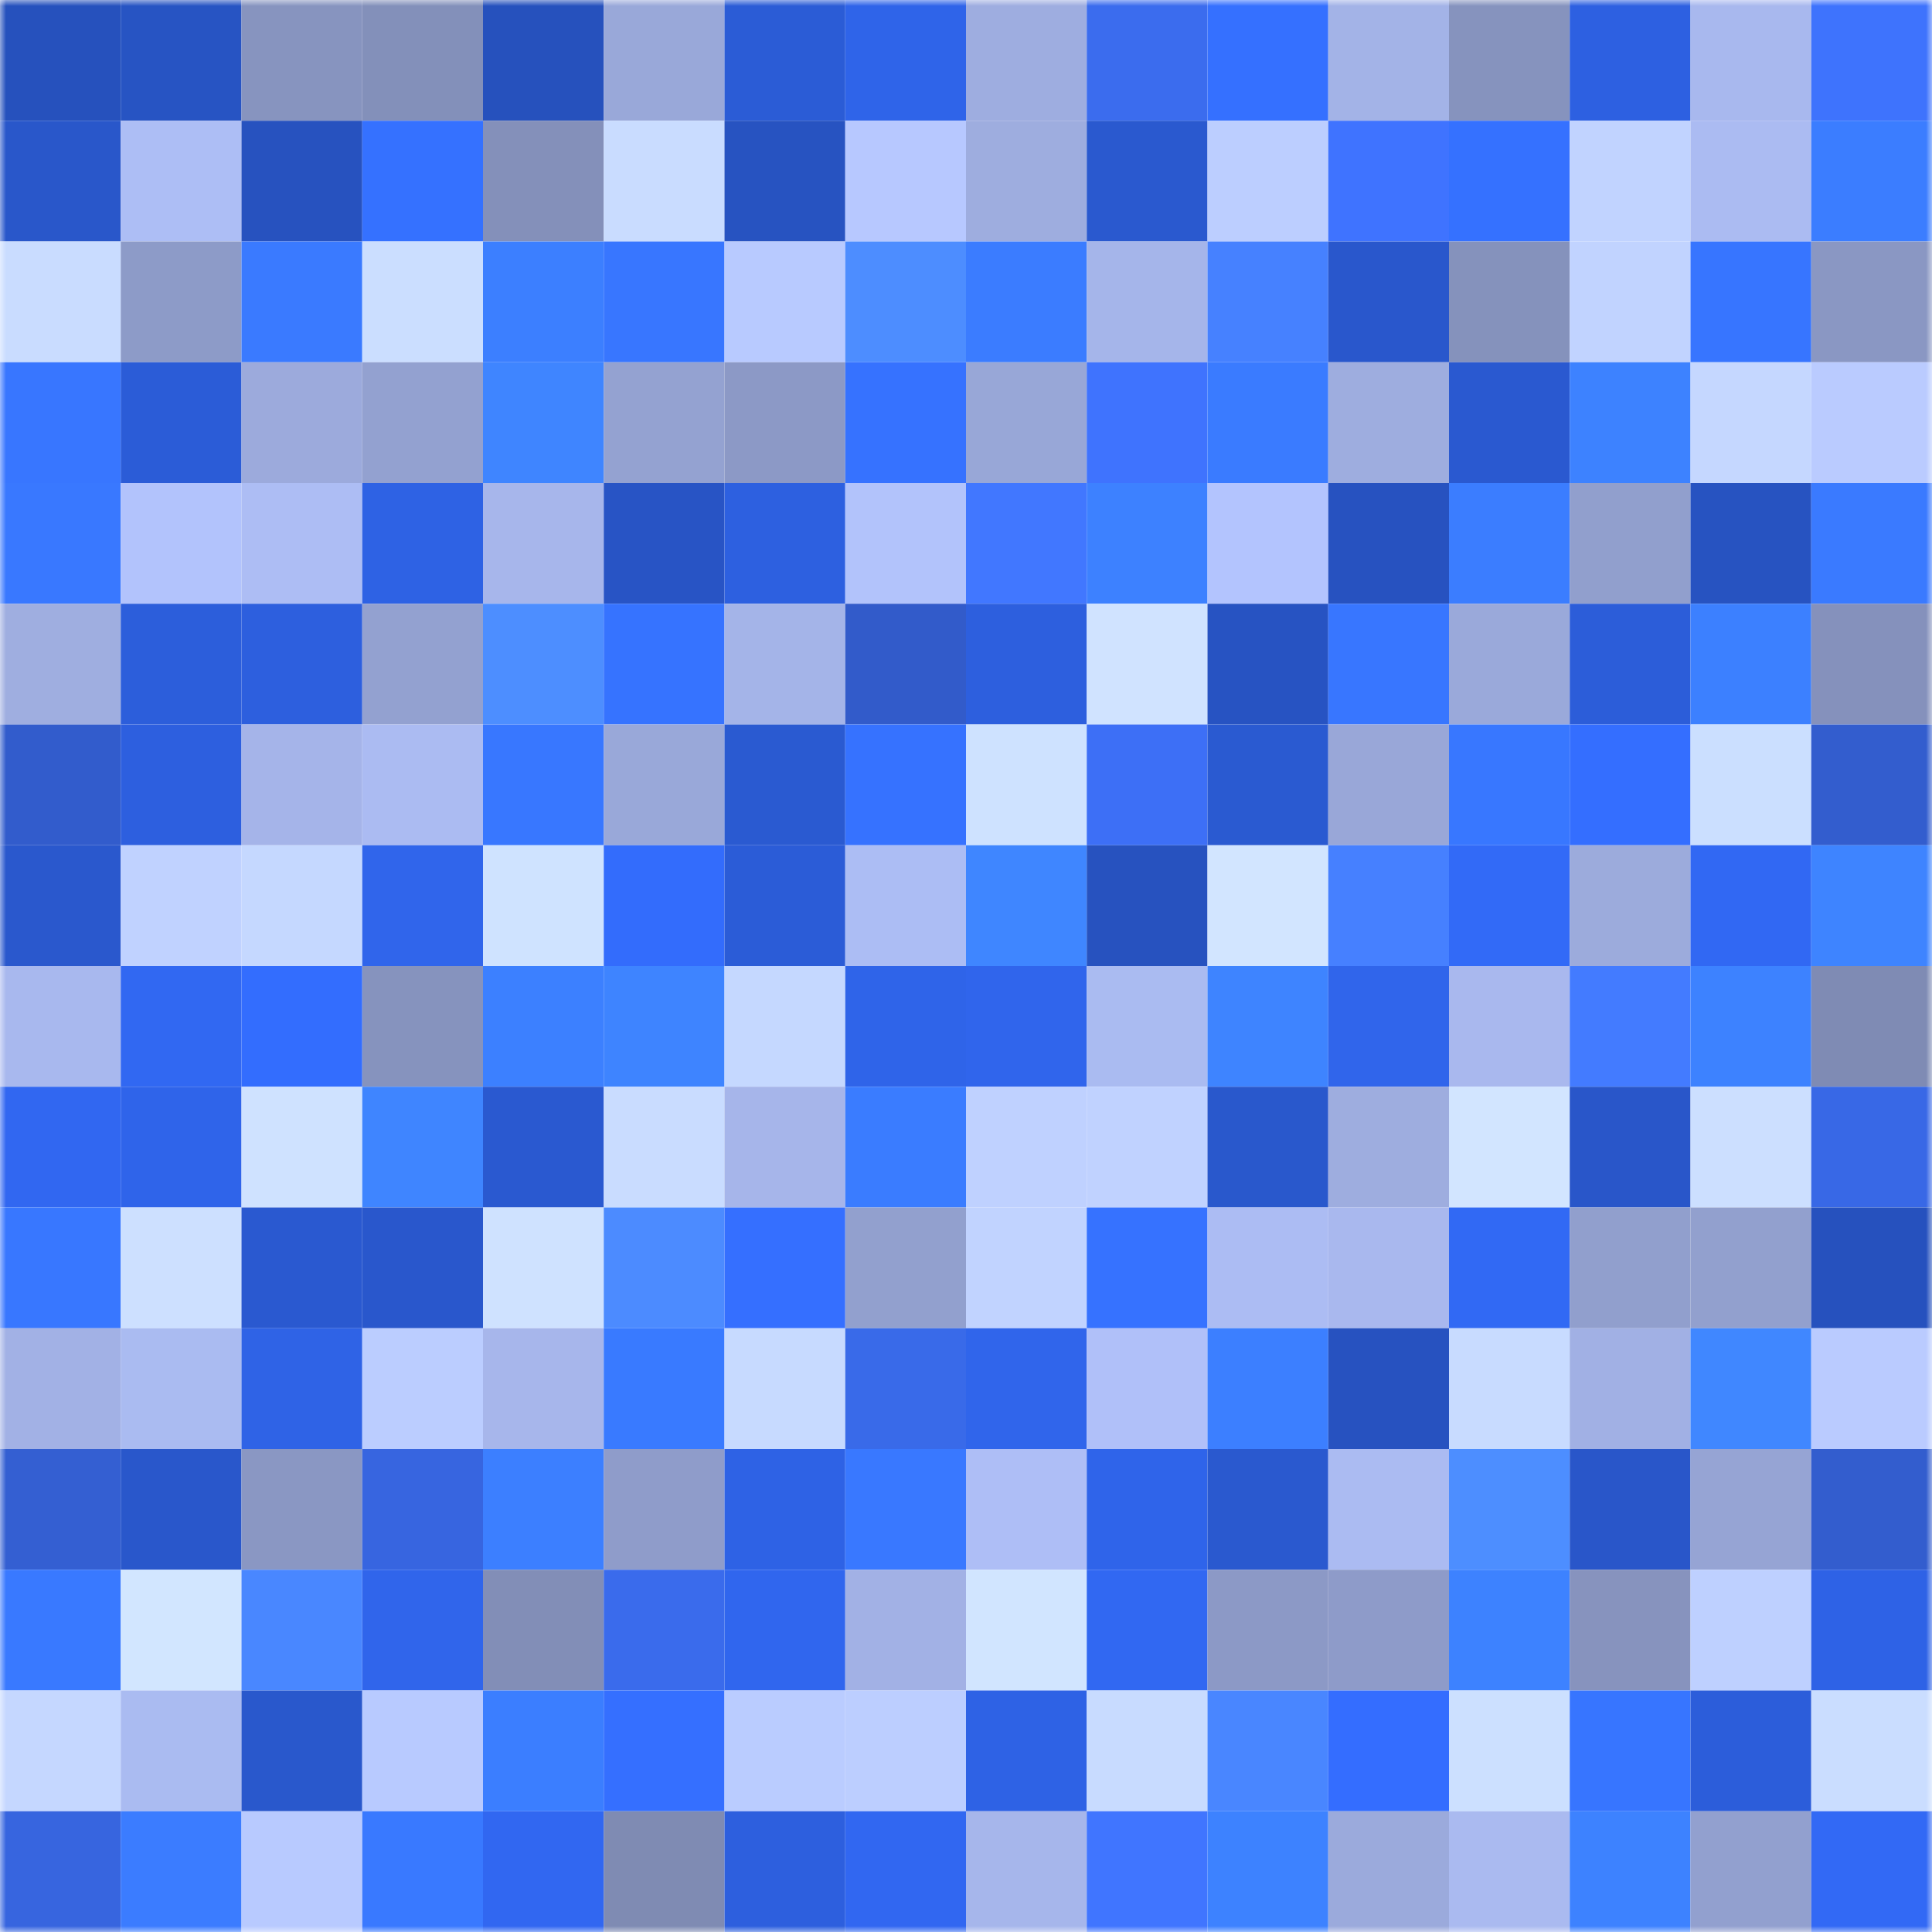 <svg viewBox="0 0 160 160" fill="none" role="img" xmlns="http://www.w3.org/2000/svg" width="240" height="240" name="basenames%2Clanny.base.eth"><mask id="1901573285" mask-type="alpha" maskUnits="userSpaceOnUse" x="0" y="0" width="160" height="160"><rect width="160" height="160" fill="#FFFFFF"></rect></mask><g mask="url(#1901573285)"><rect x="0" y="0" width="10" height="10" fill="#2651bd"></rect><rect x="10" y="0" width="10" height="10" fill="#2754c3"></rect><rect x="20" y="0" width="10" height="10" fill="#8794bf"></rect><rect x="30" y="0" width="10" height="10" fill="#8390ba"></rect><rect x="40" y="0" width="10" height="10" fill="#2651bd"></rect><rect x="50" y="0" width="10" height="10" fill="#99a8d9"></rect><rect x="60" y="0" width="10" height="10" fill="#2b5cd6"></rect><rect x="70" y="0" width="10" height="10" fill="#2f64e9"></rect><rect x="80" y="0" width="10" height="10" fill="#9eade0"></rect><rect x="90" y="0" width="10" height="10" fill="#3b6cee"></rect><rect x="100" y="0" width="10" height="10" fill="#3570ff"></rect><rect x="110" y="0" width="10" height="10" fill="#a3b3e7"></rect><rect x="120" y="0" width="10" height="10" fill="#8693be"></rect><rect x="130" y="0" width="10" height="10" fill="#2d60e1"></rect><rect x="140" y="0" width="10" height="10" fill="#a8b8ee"></rect><rect x="150" y="0" width="10" height="10" fill="#3e73fd"></rect><rect x="0" y="10" width="10" height="10" fill="#2957ca"></rect><rect x="10" y="10" width="10" height="10" fill="#adbef5"></rect><rect x="20" y="10" width="10" height="10" fill="#2752bf"></rect><rect x="30" y="10" width="10" height="10" fill="#3571ff"></rect><rect x="40" y="10" width="10" height="10" fill="#8490ba"></rect><rect x="50" y="10" width="10" height="10" fill="#c9dcff"></rect><rect x="60" y="10" width="10" height="10" fill="#2753c1"></rect><rect x="70" y="10" width="10" height="10" fill="#b7c8ff"></rect><rect x="80" y="10" width="10" height="10" fill="#9eaddf"></rect><rect x="90" y="10" width="10" height="10" fill="#2a59cf"></rect><rect x="100" y="10" width="10" height="10" fill="#bcceff"></rect><rect x="110" y="10" width="10" height="10" fill="#3f73ff"></rect><rect x="120" y="10" width="10" height="10" fill="#3571ff"></rect><rect x="130" y="10" width="10" height="10" fill="#c1d3ff"></rect><rect x="140" y="10" width="10" height="10" fill="#abbbf2"></rect><rect x="150" y="10" width="10" height="10" fill="#3b7dff"></rect><rect x="0" y="20" width="10" height="10" fill="#c9dcff"></rect><rect x="10" y="20" width="10" height="10" fill="#8d9bc8"></rect><rect x="20" y="20" width="10" height="10" fill="#3a7aff"></rect><rect x="30" y="20" width="10" height="10" fill="#cbdeff"></rect><rect x="40" y="20" width="10" height="10" fill="#3c7fff"></rect><rect x="50" y="20" width="10" height="10" fill="#3876ff"></rect><rect x="60" y="20" width="10" height="10" fill="#b8caff"></rect><rect x="70" y="20" width="10" height="10" fill="#4d8dff"></rect><rect x="80" y="20" width="10" height="10" fill="#3b7cff"></rect><rect x="90" y="20" width="10" height="10" fill="#a5b5ea"></rect><rect x="100" y="20" width="10" height="10" fill="#4681ff"></rect><rect x="110" y="20" width="10" height="10" fill="#2957cc"></rect><rect x="120" y="20" width="10" height="10" fill="#8592bc"></rect><rect x="130" y="20" width="10" height="10" fill="#c1d3ff"></rect><rect x="140" y="20" width="10" height="10" fill="#3775ff"></rect><rect x="150" y="20" width="10" height="10" fill="#8a97c3"></rect><rect x="0" y="30" width="10" height="10" fill="#3876ff"></rect><rect x="10" y="30" width="10" height="10" fill="#2b5cd7"></rect><rect x="20" y="30" width="10" height="10" fill="#9caadc"></rect><rect x="30" y="30" width="10" height="10" fill="#93a1d0"></rect><rect x="40" y="30" width="10" height="10" fill="#3f85ff"></rect><rect x="50" y="30" width="10" height="10" fill="#94a2d1"></rect><rect x="60" y="30" width="10" height="10" fill="#8c99c6"></rect><rect x="70" y="30" width="10" height="10" fill="#3672ff"></rect><rect x="80" y="30" width="10" height="10" fill="#98a7d7"></rect><rect x="90" y="30" width="10" height="10" fill="#3f73fe"></rect><rect x="100" y="30" width="10" height="10" fill="#3a7bff"></rect><rect x="110" y="30" width="10" height="10" fill="#9eaddf"></rect><rect x="120" y="30" width="10" height="10" fill="#2a59d0"></rect><rect x="130" y="30" width="10" height="10" fill="#3d82ff"></rect><rect x="140" y="30" width="10" height="10" fill="#c5d7ff"></rect><rect x="150" y="30" width="10" height="10" fill="#bacbff"></rect><rect x="0" y="40" width="10" height="10" fill="#3978ff"></rect><rect x="10" y="40" width="10" height="10" fill="#b2c3fc"></rect><rect x="20" y="40" width="10" height="10" fill="#adbdf4"></rect><rect x="30" y="40" width="10" height="10" fill="#2e62e4"></rect><rect x="40" y="40" width="10" height="10" fill="#a7b6eb"></rect><rect x="50" y="40" width="10" height="10" fill="#2854c5"></rect><rect x="60" y="40" width="10" height="10" fill="#2d60e0"></rect><rect x="70" y="40" width="10" height="10" fill="#b2c3fb"></rect><rect x="80" y="40" width="10" height="10" fill="#4177ff"></rect><rect x="90" y="40" width="10" height="10" fill="#3d81ff"></rect><rect x="100" y="40" width="10" height="10" fill="#b3c4fe"></rect><rect x="110" y="40" width="10" height="10" fill="#2752c0"></rect><rect x="120" y="40" width="10" height="10" fill="#3b7dff"></rect><rect x="130" y="40" width="10" height="10" fill="#919fcd"></rect><rect x="140" y="40" width="10" height="10" fill="#2753c1"></rect><rect x="150" y="40" width="10" height="10" fill="#3a7aff"></rect><rect x="0" y="50" width="10" height="10" fill="#9faee0"></rect><rect x="10" y="50" width="10" height="10" fill="#2c5edb"></rect><rect x="20" y="50" width="10" height="10" fill="#2d5fde"></rect><rect x="30" y="50" width="10" height="10" fill="#93a1d0"></rect><rect x="40" y="50" width="10" height="10" fill="#4d8eff"></rect><rect x="50" y="50" width="10" height="10" fill="#3673ff"></rect><rect x="60" y="50" width="10" height="10" fill="#a4b4e8"></rect><rect x="70" y="50" width="10" height="10" fill="#325bca"></rect><rect x="80" y="50" width="10" height="10" fill="#2d5fde"></rect><rect x="90" y="50" width="10" height="10" fill="#d0e3ff"></rect><rect x="100" y="50" width="10" height="10" fill="#2753c2"></rect><rect x="110" y="50" width="10" height="10" fill="#3876ff"></rect><rect x="120" y="50" width="10" height="10" fill="#9aa9da"></rect><rect x="130" y="50" width="10" height="10" fill="#2c5dd9"></rect><rect x="140" y="50" width="10" height="10" fill="#3c80ff"></rect><rect x="150" y="50" width="10" height="10" fill="#8591bc"></rect><rect x="0" y="60" width="10" height="10" fill="#325ccc"></rect><rect x="10" y="60" width="10" height="10" fill="#2d5fdf"></rect><rect x="20" y="60" width="10" height="10" fill="#a5b4e9"></rect><rect x="30" y="60" width="10" height="10" fill="#abbbf2"></rect><rect x="40" y="60" width="10" height="10" fill="#3877ff"></rect><rect x="50" y="60" width="10" height="10" fill="#99a8d9"></rect><rect x="60" y="60" width="10" height="10" fill="#2a5ad1"></rect><rect x="70" y="60" width="10" height="10" fill="#3672ff"></rect><rect x="80" y="60" width="10" height="10" fill="#cee2ff"></rect><rect x="90" y="60" width="10" height="10" fill="#3d6ff6"></rect><rect x="100" y="60" width="10" height="10" fill="#2a5ad1"></rect><rect x="110" y="60" width="10" height="10" fill="#99a7d8"></rect><rect x="120" y="60" width="10" height="10" fill="#3877ff"></rect><rect x="130" y="60" width="10" height="10" fill="#346eff"></rect><rect x="140" y="60" width="10" height="10" fill="#cbdfff"></rect><rect x="150" y="60" width="10" height="10" fill="#335dce"></rect><rect x="0" y="70" width="10" height="10" fill="#2a58cd"></rect><rect x="10" y="70" width="10" height="10" fill="#c0d2ff"></rect><rect x="20" y="70" width="10" height="10" fill="#c5d8ff"></rect><rect x="30" y="70" width="10" height="10" fill="#3065eb"></rect><rect x="40" y="70" width="10" height="10" fill="#cfe3ff"></rect><rect x="50" y="70" width="10" height="10" fill="#336cfc"></rect><rect x="60" y="70" width="10" height="10" fill="#2b5cd7"></rect><rect x="70" y="70" width="10" height="10" fill="#acbdf4"></rect><rect x="80" y="70" width="10" height="10" fill="#3f86ff"></rect><rect x="90" y="70" width="10" height="10" fill="#2752bf"></rect><rect x="100" y="70" width="10" height="10" fill="#d2e5ff"></rect><rect x="110" y="70" width="10" height="10" fill="#4680ff"></rect><rect x="120" y="70" width="10" height="10" fill="#326af7"></rect><rect x="130" y="70" width="10" height="10" fill="#9cabdc"></rect><rect x="140" y="70" width="10" height="10" fill="#3168f3"></rect><rect x="150" y="70" width="10" height="10" fill="#3e84ff"></rect><rect x="0" y="80" width="10" height="10" fill="#a8b8ee"></rect><rect x="10" y="80" width="10" height="10" fill="#3168f2"></rect><rect x="20" y="80" width="10" height="10" fill="#336dfe"></rect><rect x="30" y="80" width="10" height="10" fill="#8693be"></rect><rect x="40" y="80" width="10" height="10" fill="#3c80ff"></rect><rect x="50" y="80" width="10" height="10" fill="#3e84ff"></rect><rect x="60" y="80" width="10" height="10" fill="#c5d8ff"></rect><rect x="70" y="80" width="10" height="10" fill="#2f64e9"></rect><rect x="80" y="80" width="10" height="10" fill="#3065ec"></rect><rect x="90" y="80" width="10" height="10" fill="#aabbf1"></rect><rect x="100" y="80" width="10" height="10" fill="#3e84ff"></rect><rect x="110" y="80" width="10" height="10" fill="#3065eb"></rect><rect x="120" y="80" width="10" height="10" fill="#a9b8ee"></rect><rect x="130" y="80" width="10" height="10" fill="#437bff"></rect><rect x="140" y="80" width="10" height="10" fill="#3d82ff"></rect><rect x="150" y="80" width="10" height="10" fill="#7f8bb4"></rect><rect x="0" y="90" width="10" height="10" fill="#3167f1"></rect><rect x="10" y="90" width="10" height="10" fill="#2f64ea"></rect><rect x="20" y="90" width="10" height="10" fill="#cfe2ff"></rect><rect x="30" y="90" width="10" height="10" fill="#3f85ff"></rect><rect x="40" y="90" width="10" height="10" fill="#2a59d0"></rect><rect x="50" y="90" width="10" height="10" fill="#c9dcff"></rect><rect x="60" y="90" width="10" height="10" fill="#a6b5ea"></rect><rect x="70" y="90" width="10" height="10" fill="#3a7cff"></rect><rect x="80" y="90" width="10" height="10" fill="#bfd1ff"></rect><rect x="90" y="90" width="10" height="10" fill="#c0d2ff"></rect><rect x="100" y="90" width="10" height="10" fill="#2958cc"></rect><rect x="110" y="90" width="10" height="10" fill="#9eaddf"></rect><rect x="120" y="90" width="10" height="10" fill="#d2e5ff"></rect><rect x="130" y="90" width="10" height="10" fill="#2956c9"></rect><rect x="140" y="90" width="10" height="10" fill="#ccdfff"></rect><rect x="150" y="90" width="10" height="10" fill="#3868e6"></rect><rect x="0" y="100" width="10" height="10" fill="#3877ff"></rect><rect x="10" y="100" width="10" height="10" fill="#cde0ff"></rect><rect x="20" y="100" width="10" height="10" fill="#2a59d0"></rect><rect x="30" y="100" width="10" height="10" fill="#2957cc"></rect><rect x="40" y="100" width="10" height="10" fill="#cfe2ff"></rect><rect x="50" y="100" width="10" height="10" fill="#4c8bff"></rect><rect x="60" y="100" width="10" height="10" fill="#356fff"></rect><rect x="70" y="100" width="10" height="10" fill="#92a0ce"></rect><rect x="80" y="100" width="10" height="10" fill="#c1d3ff"></rect><rect x="90" y="100" width="10" height="10" fill="#3672ff"></rect><rect x="100" y="100" width="10" height="10" fill="#acbcf3"></rect><rect x="110" y="100" width="10" height="10" fill="#a9b8ee"></rect><rect x="120" y="100" width="10" height="10" fill="#3169f4"></rect><rect x="130" y="100" width="10" height="10" fill="#919fcd"></rect><rect x="140" y="100" width="10" height="10" fill="#92a0ce"></rect><rect x="150" y="100" width="10" height="10" fill="#2651be"></rect><rect x="0" y="110" width="10" height="10" fill="#a2b1e5"></rect><rect x="10" y="110" width="10" height="10" fill="#aabbf1"></rect><rect x="20" y="110" width="10" height="10" fill="#2f63e6"></rect><rect x="30" y="110" width="10" height="10" fill="#bbcdff"></rect><rect x="40" y="110" width="10" height="10" fill="#a7b6eb"></rect><rect x="50" y="110" width="10" height="10" fill="#397aff"></rect><rect x="60" y="110" width="10" height="10" fill="#c7daff"></rect><rect x="70" y="110" width="10" height="10" fill="#396ae9"></rect><rect x="80" y="110" width="10" height="10" fill="#3065eb"></rect><rect x="90" y="110" width="10" height="10" fill="#b0c0f9"></rect><rect x="100" y="110" width="10" height="10" fill="#3c7fff"></rect><rect x="110" y="110" width="10" height="10" fill="#2752c0"></rect><rect x="120" y="110" width="10" height="10" fill="#c8dbff"></rect><rect x="130" y="110" width="10" height="10" fill="#a1b0e4"></rect><rect x="140" y="110" width="10" height="10" fill="#4087ff"></rect><rect x="150" y="110" width="10" height="10" fill="#bacbff"></rect><rect x="0" y="120" width="10" height="10" fill="#345fd2"></rect><rect x="10" y="120" width="10" height="10" fill="#2957cb"></rect><rect x="20" y="120" width="10" height="10" fill="#8a97c3"></rect><rect x="30" y="120" width="10" height="10" fill="#3765e0"></rect><rect x="40" y="120" width="10" height="10" fill="#3c7fff"></rect><rect x="50" y="120" width="10" height="10" fill="#8f9cca"></rect><rect x="60" y="120" width="10" height="10" fill="#2e62e5"></rect><rect x="70" y="120" width="10" height="10" fill="#3978ff"></rect><rect x="80" y="120" width="10" height="10" fill="#aebef6"></rect><rect x="90" y="120" width="10" height="10" fill="#2f64ea"></rect><rect x="100" y="120" width="10" height="10" fill="#2a59cf"></rect><rect x="110" y="120" width="10" height="10" fill="#abbbf2"></rect><rect x="120" y="120" width="10" height="10" fill="#4d8eff"></rect><rect x="130" y="120" width="10" height="10" fill="#2956c9"></rect><rect x="140" y="120" width="10" height="10" fill="#96a4d4"></rect><rect x="150" y="120" width="10" height="10" fill="#335dce"></rect><rect x="0" y="130" width="10" height="10" fill="#3979ff"></rect><rect x="10" y="130" width="10" height="10" fill="#d2e6ff"></rect><rect x="20" y="130" width="10" height="10" fill="#4987ff"></rect><rect x="30" y="130" width="10" height="10" fill="#3065eb"></rect><rect x="40" y="130" width="10" height="10" fill="#828eb7"></rect><rect x="50" y="130" width="10" height="10" fill="#3a6bec"></rect><rect x="60" y="130" width="10" height="10" fill="#3066ee"></rect><rect x="70" y="130" width="10" height="10" fill="#a2b1e5"></rect><rect x="80" y="130" width="10" height="10" fill="#d1e5ff"></rect><rect x="90" y="130" width="10" height="10" fill="#3168f2"></rect><rect x="100" y="130" width="10" height="10" fill="#8c99c6"></rect><rect x="110" y="130" width="10" height="10" fill="#8e9bc9"></rect><rect x="120" y="130" width="10" height="10" fill="#3d82ff"></rect><rect x="130" y="130" width="10" height="10" fill="#8793be"></rect><rect x="140" y="130" width="10" height="10" fill="#bed0ff"></rect><rect x="150" y="130" width="10" height="10" fill="#2e62e6"></rect><rect x="0" y="140" width="10" height="10" fill="#c5d7ff"></rect><rect x="10" y="140" width="10" height="10" fill="#aabbf1"></rect><rect x="20" y="140" width="10" height="10" fill="#2958cc"></rect><rect x="30" y="140" width="10" height="10" fill="#b8caff"></rect><rect x="40" y="140" width="10" height="10" fill="#3b7eff"></rect><rect x="50" y="140" width="10" height="10" fill="#356fff"></rect><rect x="60" y="140" width="10" height="10" fill="#baccff"></rect><rect x="70" y="140" width="10" height="10" fill="#bcceff"></rect><rect x="80" y="140" width="10" height="10" fill="#2e62e5"></rect><rect x="90" y="140" width="10" height="10" fill="#c8dbff"></rect><rect x="100" y="140" width="10" height="10" fill="#4986ff"></rect><rect x="110" y="140" width="10" height="10" fill="#346dff"></rect><rect x="120" y="140" width="10" height="10" fill="#cce0ff"></rect><rect x="130" y="140" width="10" height="10" fill="#3775ff"></rect><rect x="140" y="140" width="10" height="10" fill="#2c5dda"></rect><rect x="150" y="140" width="10" height="10" fill="#caddff"></rect><rect x="0" y="150" width="10" height="10" fill="#3765df"></rect><rect x="10" y="150" width="10" height="10" fill="#3b7cff"></rect><rect x="20" y="150" width="10" height="10" fill="#b8caff"></rect><rect x="30" y="150" width="10" height="10" fill="#3979ff"></rect><rect x="40" y="150" width="10" height="10" fill="#3167f1"></rect><rect x="50" y="150" width="10" height="10" fill="#7f8bb3"></rect><rect x="60" y="150" width="10" height="10" fill="#2d5fde"></rect><rect x="70" y="150" width="10" height="10" fill="#3167f1"></rect><rect x="80" y="150" width="10" height="10" fill="#a6b6eb"></rect><rect x="90" y="150" width="10" height="10" fill="#4075ff"></rect><rect x="100" y="150" width="10" height="10" fill="#3d82ff"></rect><rect x="110" y="150" width="10" height="10" fill="#9baadc"></rect><rect x="120" y="150" width="10" height="10" fill="#aabaf0"></rect><rect x="130" y="150" width="10" height="10" fill="#3d82ff"></rect><rect x="140" y="150" width="10" height="10" fill="#92a0cf"></rect><rect x="150" y="150" width="10" height="10" fill="#3269f5"></rect></g></svg>